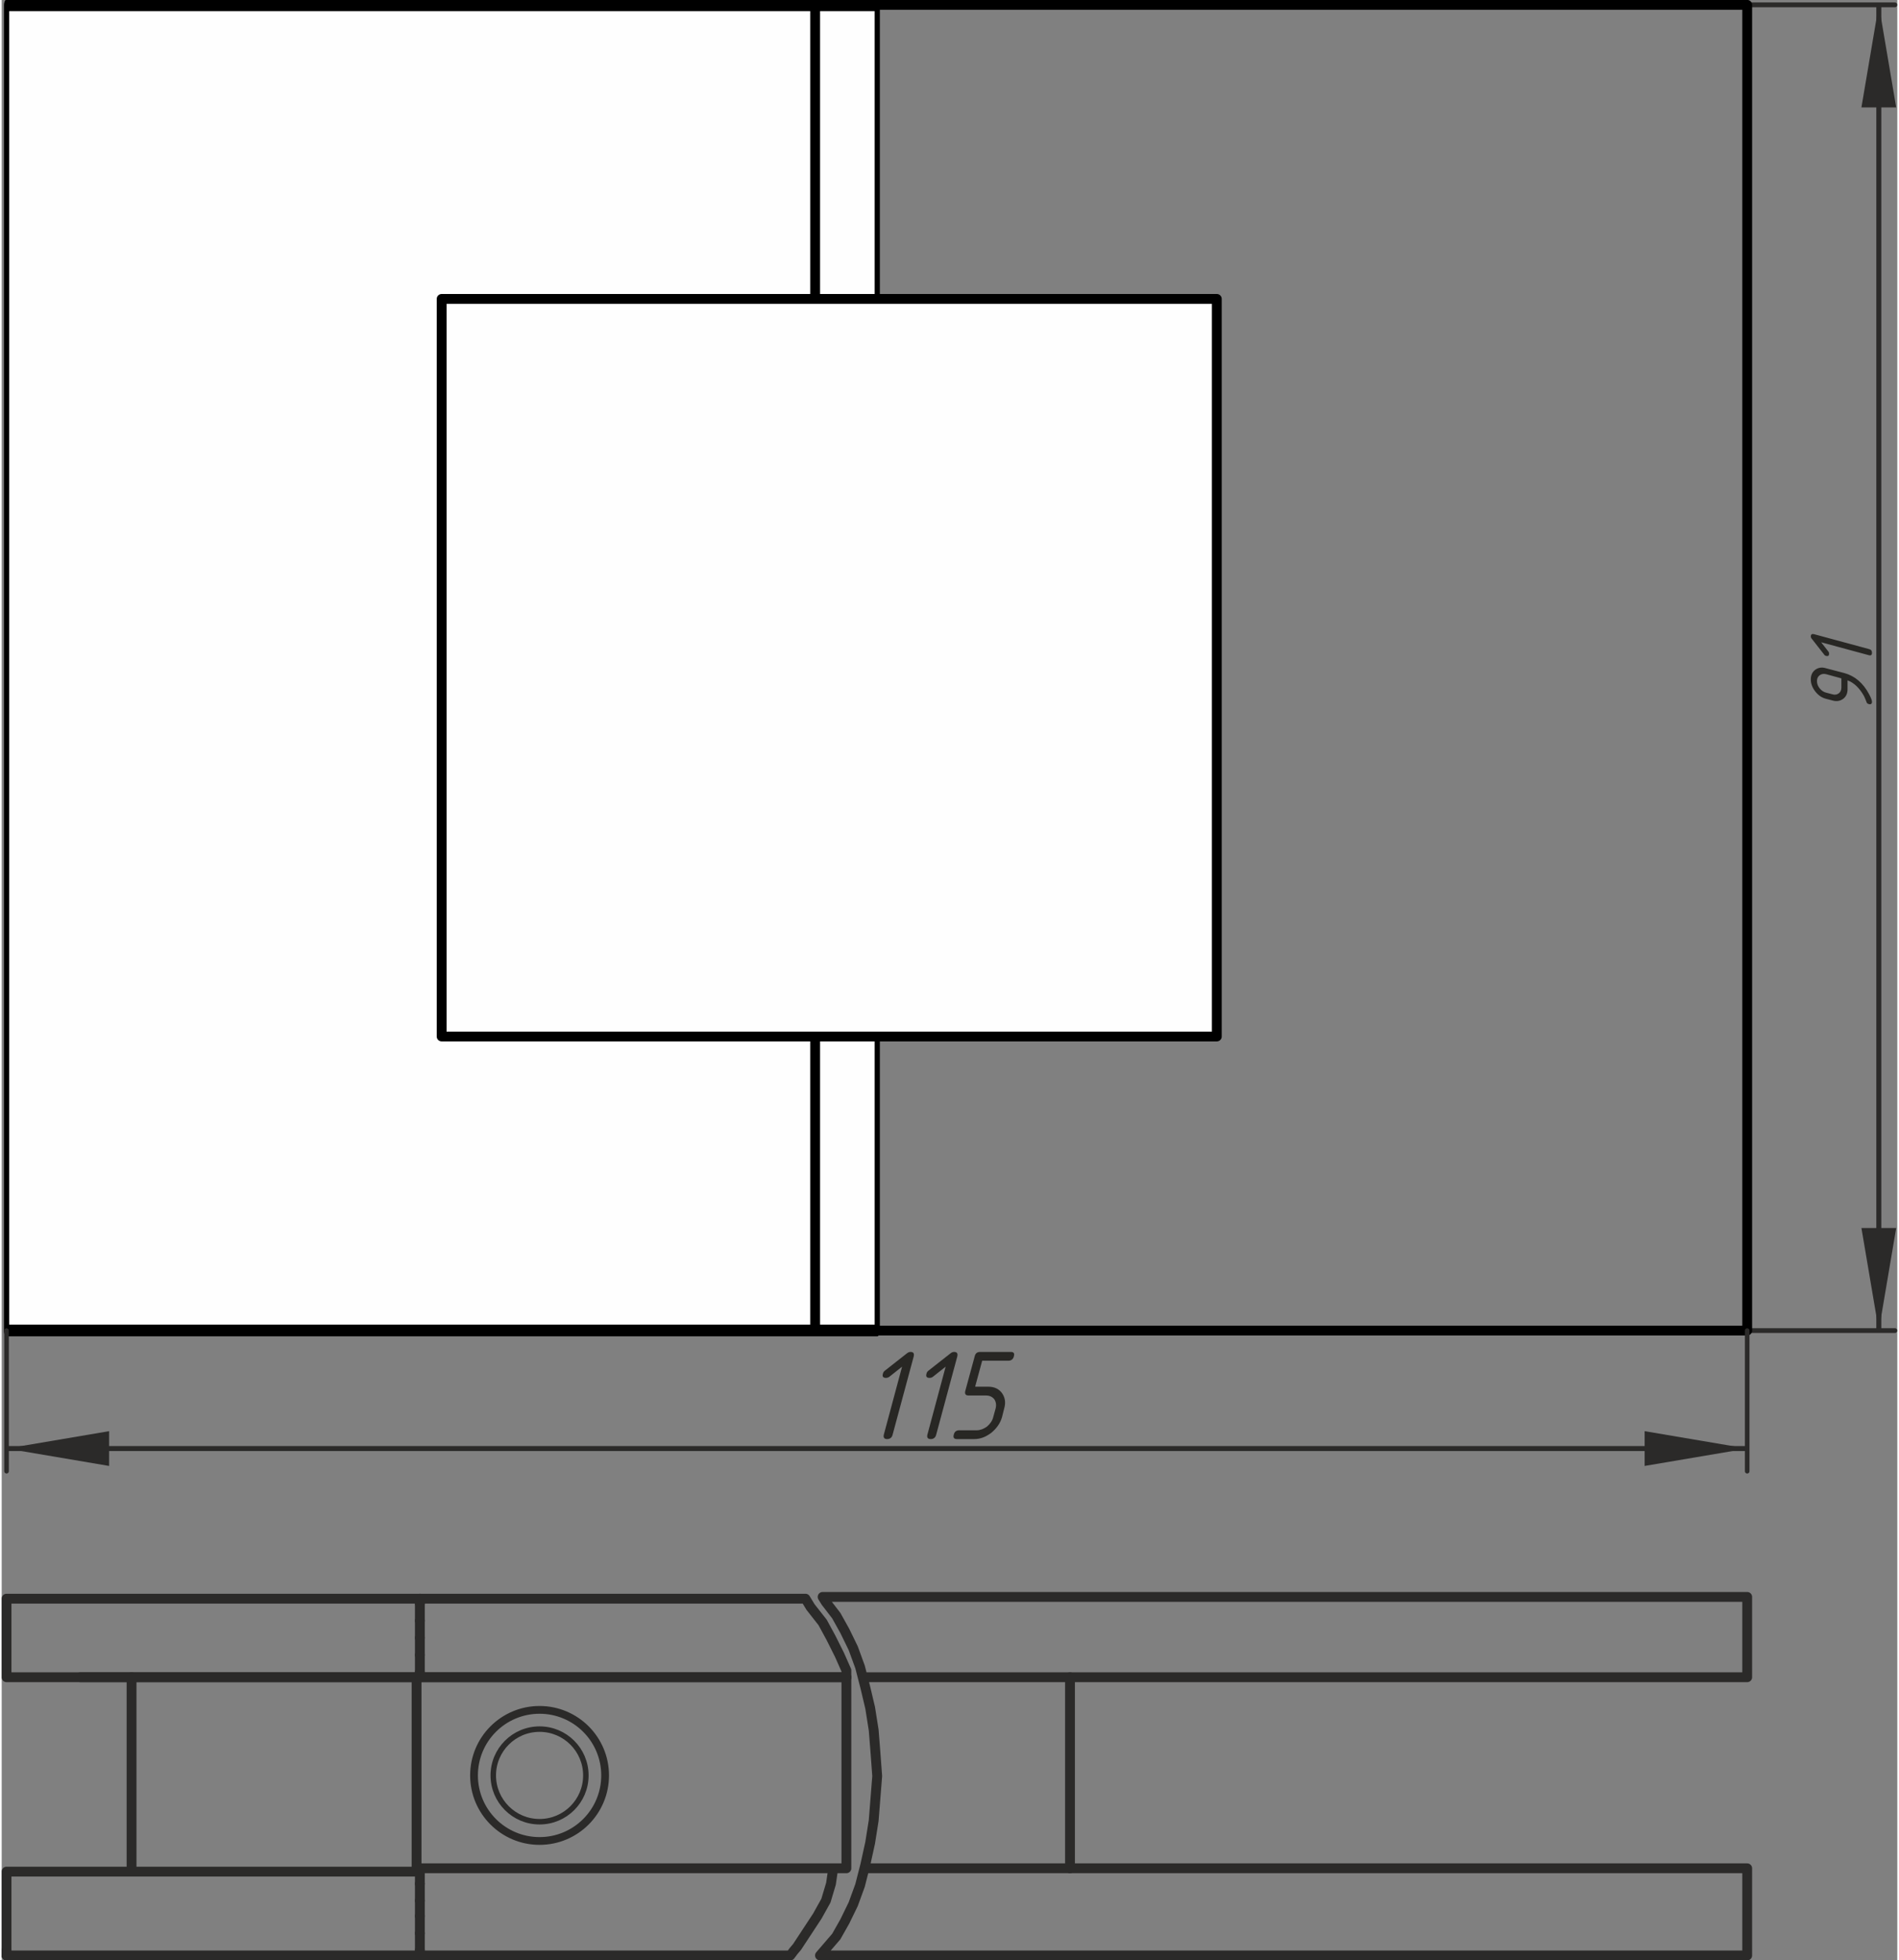 <?xml version="1.0" encoding="UTF-8"?>
<!DOCTYPE svg PUBLIC "-//W3C//DTD SVG 1.1//EN" "http://www.w3.org/Graphics/SVG/1.1/DTD/svg11.dtd">
<!-- Creator: CorelDRAW X7 -->
<svg xmlns="http://www.w3.org/2000/svg" xml:space="preserve" width="342px" height="353px" version="1.1" style="shape-rendering:geometricPrecision; text-rendering:geometricPrecision; image-rendering:optimizeQuality; fill-rule:evenodd; clip-rule:evenodd"
viewBox="0 0 8613 8906"
 xmlns:xlink="http://www.w3.org/1999/xlink">
 <rect x="0" y="0" width="8613" height="8906" fill="#808080" stroke="none"/>
 <defs>
  <style type="text/css">
   <![CDATA[
    .str2 {stroke:#2B2A29;stroke-width:22.68}
    .str3 {stroke:#2B2A29;stroke-width:20.835;stroke-linecap:round;stroke-linejoin:round}
    .str4 {stroke:#2B2A29;stroke-width:44.646;stroke-linecap:round;stroke-linejoin:round}
    .str0 {stroke:black;stroke-width:44.646;stroke-linecap:round;stroke-linejoin:round}
    .str1 {stroke:#2B2A29;stroke-width:21.847;stroke-linecap:round;stroke-linejoin:round}
    .fil1 {fill:none}
    .fil2 {fill:none;fill-rule:nonzero}
    .fil0 {fill:#FEFEFE}
    .fil3 {fill:#2B2A29}
    .fil4 {fill:#282724;fill-rule:nonzero}
   ]]>
  </style>
 </defs>
 <g id="General">
  <rect class="fil0 str0" transform="matrix(3.14493E-014 -1.187 0.53 1.40315E-014 22.309 6044.63)" width="5072" height="7464"/>
  <path class="fil1 str0" d="M3696 22l0 1336m0 3351l0 1336"/>
  <polygon class="fil0 str0" points="5521,4709 5521,1358 1999,1358 1999,4709 "/>
  <line class="fil1 str1" x1="7931" y1="22" x2="8602" y2= "22" />
  <line class="fil1 str1" x1="7931" y1="6045" x2="8602" y2= "6045" />
  <g>
   <line class="fil2 str2" x1="8529" y1="22" x2="8529" y2= "6045" />
   <polygon id="1" class="fil3" points="8608,488 8529,22 8450,488 "/>
   <polygon id="2" class="fil3" points="8608,5579 8529,6045 8450,5579 "/>
  </g>
  <path class="fil4" d="M8359 3082l-69 -19c-12,-3 -22,-1 -30,5 -8,6 -12,15 -12,26 0,12 4,23 12,33 8,10 18,17 30,20l27 7c12,4 22,2 30,-4 8,-6 12,-15 12,-26l0 -42zm139 107c0,4 -1,7 -4,9 -3,2 -6,2 -9,1 -7,-1 -11,-5 -12,-10 -4,-11 -8,-20 -12,-28 -20,-35 -44,-59 -74,-70l0 40c0,20 -7,34 -20,44 -14,10 -30,13 -50,7l-27 -7c-20,-5 -36,-16 -50,-34 -13,-17 -20,-35 -20,-54 0,-20 7,-34 20,-44 14,-10 30,-13 49,-7l84 22c47,13 85,45 112,96 9,17 13,28 13,35z"/>
  <path id="1" class="fil4" d="M8267 2918l32 41c3,3 4,7 4,11 0,9 -4,12 -14,10 -3,-1 -7,-3 -9,-7l-54 -69c-4,-4 -6,-9 -6,-12 0,-10 5,-13 14,-11l251 68c9,2 13,8 13,17 0,9 -4,13 -13,11l-218 -59z"/>
  <polyline class="fil1 str0" points="3977,22 7931,22 7931,6045 3977,6045 "/>
  <line class="fil1 str3" x1="7931" y1="6045" x2="7931" y2= "6684" />
  <line class="fil1 str3" x1="22" y1="6045" x2="22" y2= "6684" />
  <g>
   <line class="fil2 str2" x1="7931" y1="6581" x2="22" y2= "6581" />
   <polygon id="1" class="fil3" points="7465,6660 7931,6581 7465,6502 "/>
   <polygon id="2" class="fil3" points="488,6660 22,6581 488,6502 "/>
  </g>
  <path class="fil4" d="M4091 6209l-58 46c-4,3 -10,5 -15,5 -13,0 -18,-6 -14,-19 1,-6 4,-10 9,-14l98 -77c7,-6 13,-8 18,-8 13,0 18,6 15,20l-96 356c-3,13 -12,20 -25,20 -13,0 -18,-7 -15,-20l83 -309z"/>
  <path id="1" class="fil4" d="M4289 6209l-58 46c-4,3 -9,5 -15,5 -13,0 -18,-6 -14,-19 1,-6 4,-10 9,-14l98 -77c7,-6 13,-8 18,-8 13,0 18,6 15,20l-96 356c-3,13 -12,20 -25,20 -13,0 -18,-7 -15,-20l83 -309z"/>
  <path id="2" class="fil4" d="M4378 6320l43 -158c3,-14 12,-20 25,-20l139 0c13,0 18,6 14,20 -3,13 -12,20 -25,20l-119 0 -32 118 60 0c27,0 48,10 62,29 14,20 18,43 10,70l-10 40c-8,27 -24,50 -48,70 -25,19 -50,29 -78,29l-79 0c-13,0 -18,-7 -14,-20 3,-14 12,-20 25,-20l79 0c16,0 32,-6 47,-17 14,-12 24,-26 28,-42l11 -40c4,-16 2,-30 -6,-42 -9,-11 -21,-17 -38,-17l-79 0c-13,0 -18,-7 -15,-20z"/>
  <line class="fil1 str4" x1="1900" y1="7596" x2="1900" y2= "7519" />
  <polyline class="fil1 str4" points="1885,8488 3838,8488 3838,7620 3838,7589 3807,7519 3768,7441 3730,7371 3675,7301 3652,7263 1900,7263 "/>
  <line class="fil1 str4" x1="590" y1="7620" x2="358" y2= "7620" />
  <line class="fil1 str4" x1="1885" y1="7620" x2="3838" y2= "7620" />
  <line class="fil1 str4" x1="1885" y1="7620" x2="590" y2= "7620" />
  <line class="fil1 str4" x1="1885" y1="8488" x2="1885" y2= "7620" />
  <line class="fil1 str4" x1="590" y1="8488" x2="590" y2= "7620" />
  <line class="fil1 str4" x1="1900" y1="7363" x2="1900" y2= "7286" />
  <line class="fil1 str4" x1="1900" y1="8783" x2="1900" y2= "8860" />
  <line class="fil1 str4" x1="1900" y1="8635" x2="1900" y2= "8558" />
  <polyline class="fil1 str4" points="1900,8503 22,8503 22,8884 "/>
  <line class="fil1 str4" x1="22" y1="8860" x2="22" y2= "8884" />
  <polyline class="fil1 str4" points="1900,8884 3583,8884 3598,8864 3614,8845 3660,8775 3706,8705 3745,8635 3768,8558 3776,8503 "/>
  <line class="fil1 str4" x1="1900" y1="8884" x2="22" y2= "8884" />
  <line class="fil1 str4" x1="1900" y1="8558" x2="1900" y2= "8503" />
  <line class="fil1 str4" x1="1900" y1="8705" x2="1900" y2= "8783" />
  <line class="fil1 str4" x1="1900" y1="7286" x2="1900" y2= "7263" />
  <line class="fil1 str4" x1="1900" y1="7620" x2="1900" y2= "7596" />
  <line class="fil1 str4" x1="1900" y1="7519" x2="1900" y2= "7441" />
  <polyline class="fil1 str4" points="1900,7620 22,7620 22,7263 1900,7263 "/>
  <line class="fil1 str4" x1="3838" y1="7620" x2="1900" y2= "7620" />
  <line class="fil1 str4" x1="1900" y1="8635" x2="1900" y2= "8705" />
  <line class="fil1 str4" x1="1900" y1="8860" x2="1900" y2= "8884" />
  <line class="fil1 str4" x1="1900" y1="7441" x2="1900" y2= "7363" />
  <polyline class="fil1 str4" points="3924,8488 7931,8488 7931,8884 3718,8884 3792,8798 3831,8729 3869,8651 3900,8566 3924,8472 3946,8372 3962,8271 3970,8170 3978,8069 3970,7961 3962,7860 3946,7759 3924,7666 3900,7573 3869,7488 3831,7410 3792,7340 3745,7279 3730,7255 7931,7255 7931,7620 3912,7620 "/>
  <circle class="fil1 str4" transform="matrix(-6.33239E-014 -0.79 0.79 -6.33239E-014 2443.89 8066.03)" r="377"/>
  <circle class="fil1 str4" transform="matrix(-4.46686E-014 -0.558 0.558 -4.46686E-014 2443.88 8066.02)" r="377"/>
  <line class="fil1 str4" x1="4854" y1="8488" x2="4854" y2= "7620" />
 </g>
</svg>
